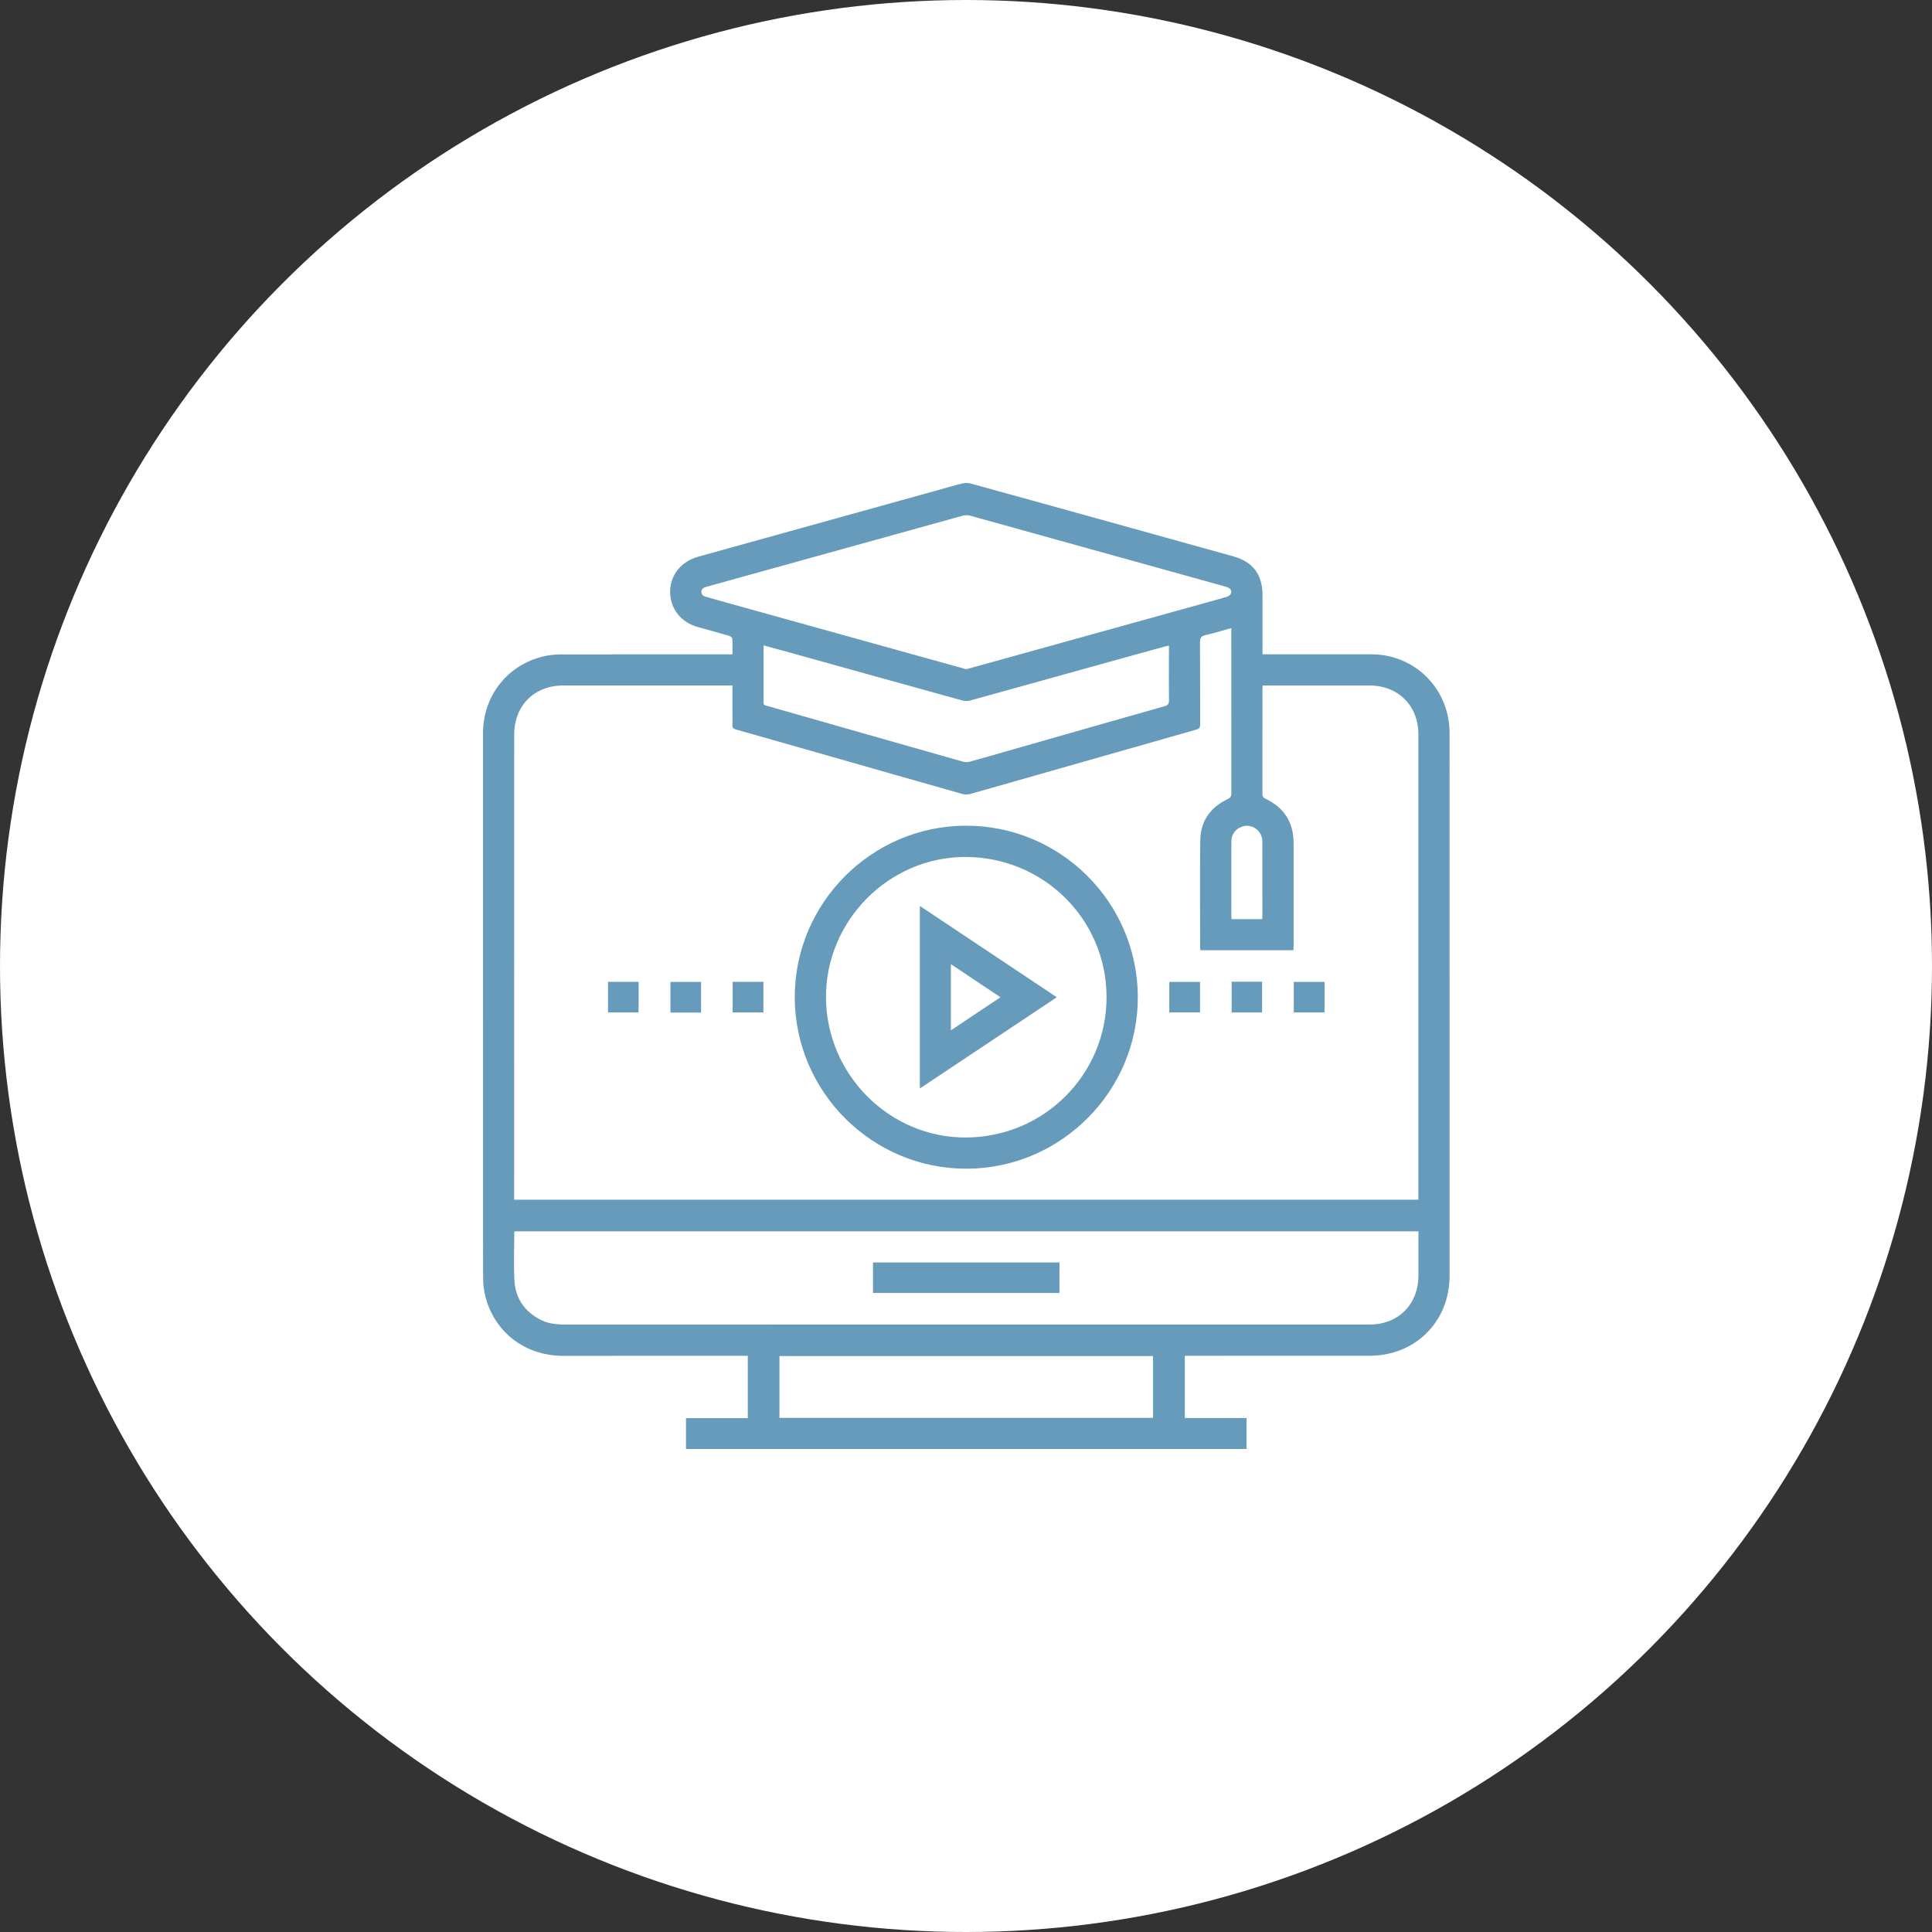 <?xml version="1.0" encoding="UTF-8"?> <svg xmlns="http://www.w3.org/2000/svg" width="60" height="60" viewBox="0 0 60 60" fill="none"><rect x="0" y="0" width="60" height="60" fill="#333333" stroke="none"/><circle cx="30" cy="30" r="30" fill="white"></circle><path d="M36.795 44.038H38.712V45H21.304V44.042H23.223V42.105C23.161 42.105 23.102 42.105 23.041 42.105C21.192 42.105 19.343 42.104 17.493 42.107C16.279 42.11 15.292 41.328 15.049 40.152C15.014 39.983 15.004 39.806 15.003 39.633C15.001 35.037 15.001 30.44 15.001 25.844C15.001 24.817 14.999 23.79 15.001 22.762C15.004 21.582 15.794 20.608 16.95 20.369C17.11 20.335 17.278 20.324 17.442 20.323C19.144 20.32 20.846 20.321 22.548 20.321C22.609 20.321 22.671 20.321 22.747 20.321C22.747 20.147 22.752 19.987 22.742 19.828C22.74 19.799 22.683 19.758 22.645 19.747C22.323 19.653 22.001 19.564 21.678 19.475C21.146 19.329 20.813 18.906 20.812 18.373C20.812 17.86 21.155 17.436 21.682 17.289C24.164 16.601 26.645 15.911 29.125 15.222C29.375 15.152 29.623 15.077 29.875 15.017C29.961 14.996 30.062 14.993 30.147 15.017C31.812 15.474 33.476 15.938 35.14 16.399C36.194 16.692 37.247 16.985 38.301 17.278C38.907 17.447 39.207 17.842 39.208 18.471C39.208 19.033 39.208 19.596 39.208 20.159V20.32C39.269 20.32 39.316 20.32 39.364 20.32C40.441 20.32 41.517 20.318 42.594 20.32C43.767 20.323 44.749 21.134 44.973 22.285C45.004 22.447 45.017 22.613 45.017 22.778C45.019 28.392 45.019 34.007 45.018 39.621C45.018 41.042 43.955 42.104 42.535 42.104C40.682 42.105 38.828 42.105 36.974 42.105C36.917 42.105 36.86 42.105 36.796 42.105V44.037L36.795 44.038ZM44.049 37.257C44.049 37.196 44.049 37.148 44.049 37.099C44.049 36.246 44.049 35.393 44.049 34.54C44.049 30.627 44.05 26.715 44.049 22.802C44.049 21.916 43.423 21.291 42.539 21.29C41.481 21.288 40.422 21.29 39.363 21.29C39.316 21.29 39.268 21.29 39.214 21.29C39.211 21.331 39.207 21.357 39.207 21.383C39.207 22.477 39.208 23.571 39.206 24.665C39.206 24.74 39.233 24.773 39.299 24.804C39.876 25.078 40.172 25.535 40.174 26.174C40.176 27.242 40.174 28.309 40.174 29.377C40.174 29.42 40.169 29.463 40.167 29.511H37.278C37.276 29.482 37.272 29.461 37.272 29.439C37.272 28.322 37.26 27.205 37.276 26.089C37.285 25.495 37.595 25.07 38.129 24.814C38.217 24.772 38.241 24.726 38.24 24.635C38.238 22.978 38.239 21.321 38.239 19.664C38.239 19.616 38.239 19.568 38.239 19.506C37.96 19.584 37.701 19.666 37.435 19.724C37.296 19.754 37.267 19.816 37.267 19.95C37.274 20.798 37.269 21.647 37.273 22.496C37.273 22.596 37.241 22.633 37.148 22.66C34.808 23.325 32.469 23.995 30.129 24.659C30.053 24.68 29.96 24.678 29.883 24.656C28.535 24.275 27.187 23.888 25.84 23.504C24.848 23.221 23.857 22.937 22.865 22.657C22.778 22.633 22.738 22.599 22.744 22.503C22.753 22.36 22.746 22.217 22.746 22.074C22.746 21.817 22.746 21.558 22.746 21.288C22.67 21.288 22.609 21.288 22.547 21.288C20.863 21.288 19.179 21.289 17.495 21.288C16.596 21.288 15.969 21.91 15.969 22.812C15.967 27.578 15.968 32.343 15.967 37.109C15.967 37.157 15.967 37.204 15.967 37.257H44.049ZM44.049 38.24H15.983C15.977 38.259 15.971 38.272 15.971 38.284C15.971 38.78 15.949 39.277 15.977 39.771C16.008 40.326 16.295 40.735 16.794 40.99C17.084 41.138 17.396 41.136 17.71 41.136C22.753 41.135 27.796 41.134 32.839 41.134C36.068 41.134 39.297 41.135 42.527 41.135C43.428 41.135 44.05 40.511 44.051 39.608C44.051 39.251 44.051 38.894 44.051 38.537C44.051 38.44 44.051 38.343 44.051 38.24H44.049ZM30.005 20.783C30.045 20.773 30.08 20.765 30.114 20.755C32.531 20.084 34.947 19.413 37.364 18.742C37.609 18.674 37.855 18.608 38.099 18.534C38.242 18.491 38.285 18.354 38.184 18.273C38.144 18.242 38.088 18.226 38.038 18.212C35.398 17.477 32.758 16.743 30.118 16.012C30.054 15.994 29.976 15.995 29.911 16.012C28.698 16.346 27.486 16.684 26.273 17.021C24.832 17.421 23.392 17.821 21.951 18.22C21.864 18.244 21.784 18.276 21.783 18.38C21.782 18.485 21.859 18.518 21.948 18.542C22.215 18.615 22.48 18.691 22.747 18.766C24.957 19.38 27.166 19.994 29.376 20.608C29.587 20.667 29.797 20.725 30.004 20.782L30.005 20.783ZM23.714 20.044C23.714 20.11 23.714 20.157 23.714 20.204C23.714 20.695 23.713 21.187 23.714 21.678C23.716 21.929 23.674 21.878 23.924 21.95C25.919 22.521 27.915 23.089 29.912 23.656C29.976 23.674 30.054 23.672 30.118 23.654C30.561 23.533 31.003 23.405 31.445 23.278C33.02 22.829 34.594 22.377 36.17 21.931C36.277 21.901 36.306 21.854 36.304 21.746C36.298 21.232 36.302 20.719 36.303 20.205C36.303 20.158 36.303 20.111 36.303 20.05C36.235 20.066 36.188 20.075 36.141 20.087C35.844 20.169 35.548 20.251 35.251 20.333C33.549 20.807 31.846 21.281 30.143 21.752C30.069 21.771 29.981 21.779 29.909 21.76C28.051 21.247 26.195 20.73 24.337 20.213C24.136 20.157 23.935 20.104 23.714 20.044H23.714ZM24.207 42.113V44.033H35.809V42.113H24.207ZM39.197 28.544C39.201 28.515 39.205 28.502 39.205 28.489C39.205 27.699 39.206 26.909 39.203 26.119C39.203 26.054 39.184 25.985 39.158 25.926C39.067 25.722 38.838 25.608 38.629 25.655C38.396 25.707 38.242 25.893 38.241 26.135C38.239 26.912 38.24 27.688 38.24 28.465C38.24 28.49 38.246 28.515 38.25 28.544H39.197Z" fill="#669BBC"></path><path d="M29.979 25.643C32.917 25.629 35.319 28.006 35.336 30.945C35.353 33.868 32.968 36.277 30.039 36.295C27.106 36.313 24.697 33.928 24.682 30.992C24.667 28.064 27.051 25.657 29.979 25.643ZM25.652 30.984C25.666 33.379 27.627 35.336 30.001 35.326C32.427 35.316 34.378 33.358 34.365 30.946C34.352 28.532 32.386 26.601 29.956 26.614C27.588 26.627 25.638 28.606 25.652 30.984Z" fill="#669BBC"></path><path d="M18.882 31.442V30.492H19.832V31.442H18.882Z" fill="#669BBC"></path><path d="M21.772 31.447H20.821V30.494H21.772V31.447Z" fill="#669BBC"></path><path d="M22.753 31.442V30.492H23.708V31.442H22.753Z" fill="#669BBC"></path><path d="M37.268 30.494V31.441H36.314V30.494H37.268Z" fill="#669BBC"></path><path d="M38.25 30.488H39.195V31.443H38.25V30.488Z" fill="#669BBC"></path><path d="M40.179 31.442V30.494H41.135V31.442H40.179Z" fill="#669BBC"></path><path d="M27.112 40.154V39.207H32.903V40.154H27.112Z" fill="#669BBC"></path><path d="M28.567 28.135C29.99 29.083 31.394 30.019 32.82 30.97C31.396 31.92 29.99 32.856 28.567 33.804V28.135ZM29.531 31.998C30.054 31.649 30.555 31.314 31.07 30.97C30.545 30.62 30.046 30.287 29.531 29.943V31.998Z" fill="#669BBC"></path></svg> 